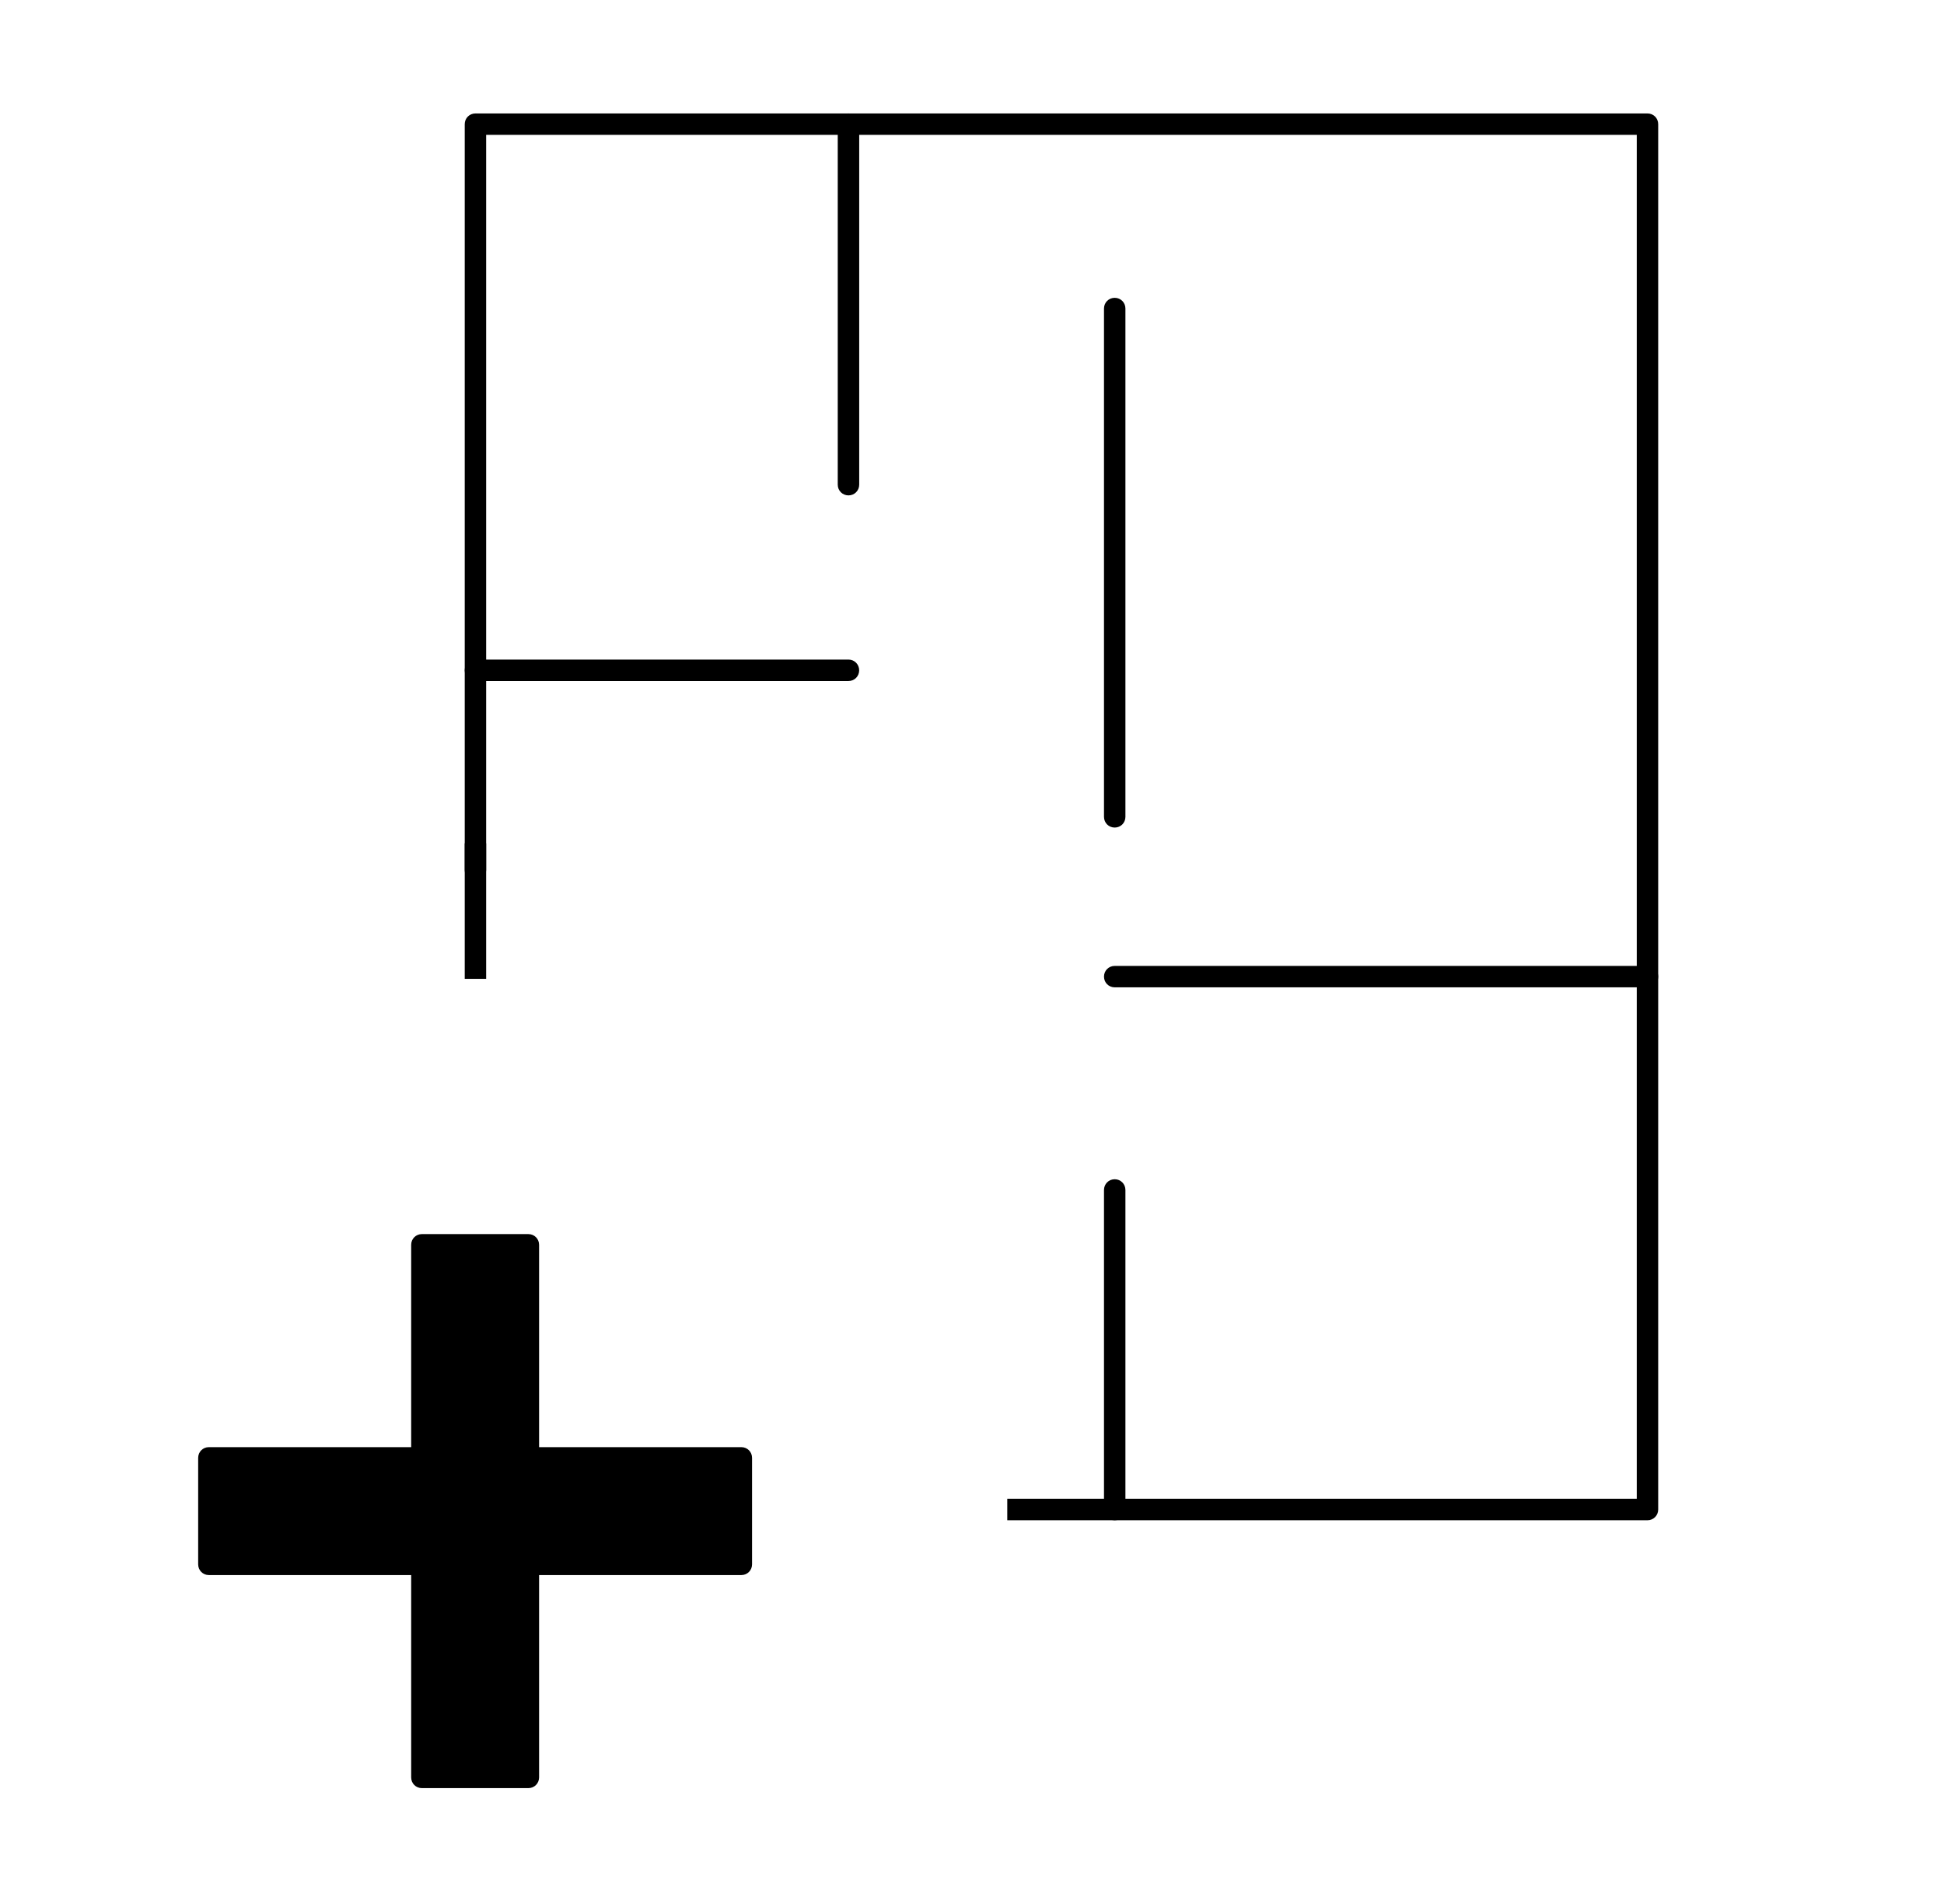 <svg xmlns="http://www.w3.org/2000/svg" width="49" height="48" viewBox="0 0 49 48" fill="none"><path fill-rule="evenodd" clip-rule="evenodd" d="M10.634 31.374H13.318V36.753H18.694V39.438H13.318V44.809H10.634V39.438H5.265V36.753H10.634V31.374Z" fill="black"></path><path d="M13.318 45.079H10.634C10.483 45.079 10.364 44.96 10.364 44.809V39.708H5.265C5.114 39.708 4.995 39.589 4.995 39.438V36.753C4.995 36.602 5.114 36.483 5.265 36.483H10.364V31.382C10.364 31.231 10.483 31.112 10.634 31.112H13.318C13.469 31.112 13.588 31.231 13.588 31.382V36.483H18.686C18.837 36.483 18.956 36.602 18.956 36.753V39.438C18.956 39.589 18.837 39.708 18.686 39.708H13.588V44.809C13.588 44.96 13.469 45.079 13.318 45.079ZM10.904 44.538H13.056V39.438C13.056 39.287 13.175 39.168 13.326 39.168H18.424V37.015H13.326C13.175 37.015 13.056 36.896 13.056 36.745V31.644H10.904V36.745C10.904 36.896 10.784 37.015 10.634 37.015H5.535V39.168H10.634C10.784 39.168 10.904 39.287 10.904 39.438V44.538Z" fill="black"></path><path d="M21.386 17.169H11.984C11.833 17.169 11.714 17.05 11.714 16.899C11.714 16.748 11.833 16.628 11.984 16.628H21.386C21.537 16.628 21.656 16.748 21.656 16.899C21.656 17.05 21.537 17.169 21.386 17.169Z" fill="black"></path><path d="M21.387 12.489C21.236 12.489 21.116 12.37 21.116 12.219V3.13C21.116 2.979 21.236 2.86 21.387 2.86C21.537 2.86 21.657 2.979 21.657 3.13V12.219C21.657 12.37 21.537 12.489 21.387 12.489Z" fill="black"></path><path d="M41.526 24.891H28.097C27.946 24.891 27.827 24.772 27.827 24.621C27.827 24.47 27.946 24.351 28.097 24.351H41.526C41.677 24.351 41.796 24.47 41.796 24.621C41.796 24.772 41.677 24.891 41.526 24.891Z" fill="black"></path><path d="M28.097 20.863C27.946 20.863 27.827 20.744 27.827 20.593V7.778C27.827 7.627 27.946 7.508 28.097 7.508C28.248 7.508 28.367 7.627 28.367 7.778V20.593C28.367 20.744 28.248 20.863 28.097 20.863Z" fill="black"></path><path d="M28.097 38.326C27.946 38.326 27.827 38.206 27.827 38.056V30C27.827 29.849 27.946 29.729 28.097 29.729C28.248 29.729 28.367 29.849 28.367 30V38.056C28.367 38.206 28.248 38.326 28.097 38.326Z" fill="black"></path><path d="M41.526 2.86H11.984C11.833 2.86 11.714 2.979 11.714 3.13V21.936C11.714 22.087 11.833 22.206 11.984 22.206C12.134 22.206 12.254 22.087 12.254 21.936V3.4H41.256V37.785H25.389V38.326H41.526C41.677 38.326 41.796 38.206 41.796 38.056V3.13C41.796 2.979 41.677 2.86 41.526 2.86Z" fill="black"></path><path d="M12.254 21.26H11.714V24.677H12.254V21.26Z" fill="black"></path><path d="M17.971 38.326V37.785H14.684V38.326H17.971Z" fill="black"></path></svg>